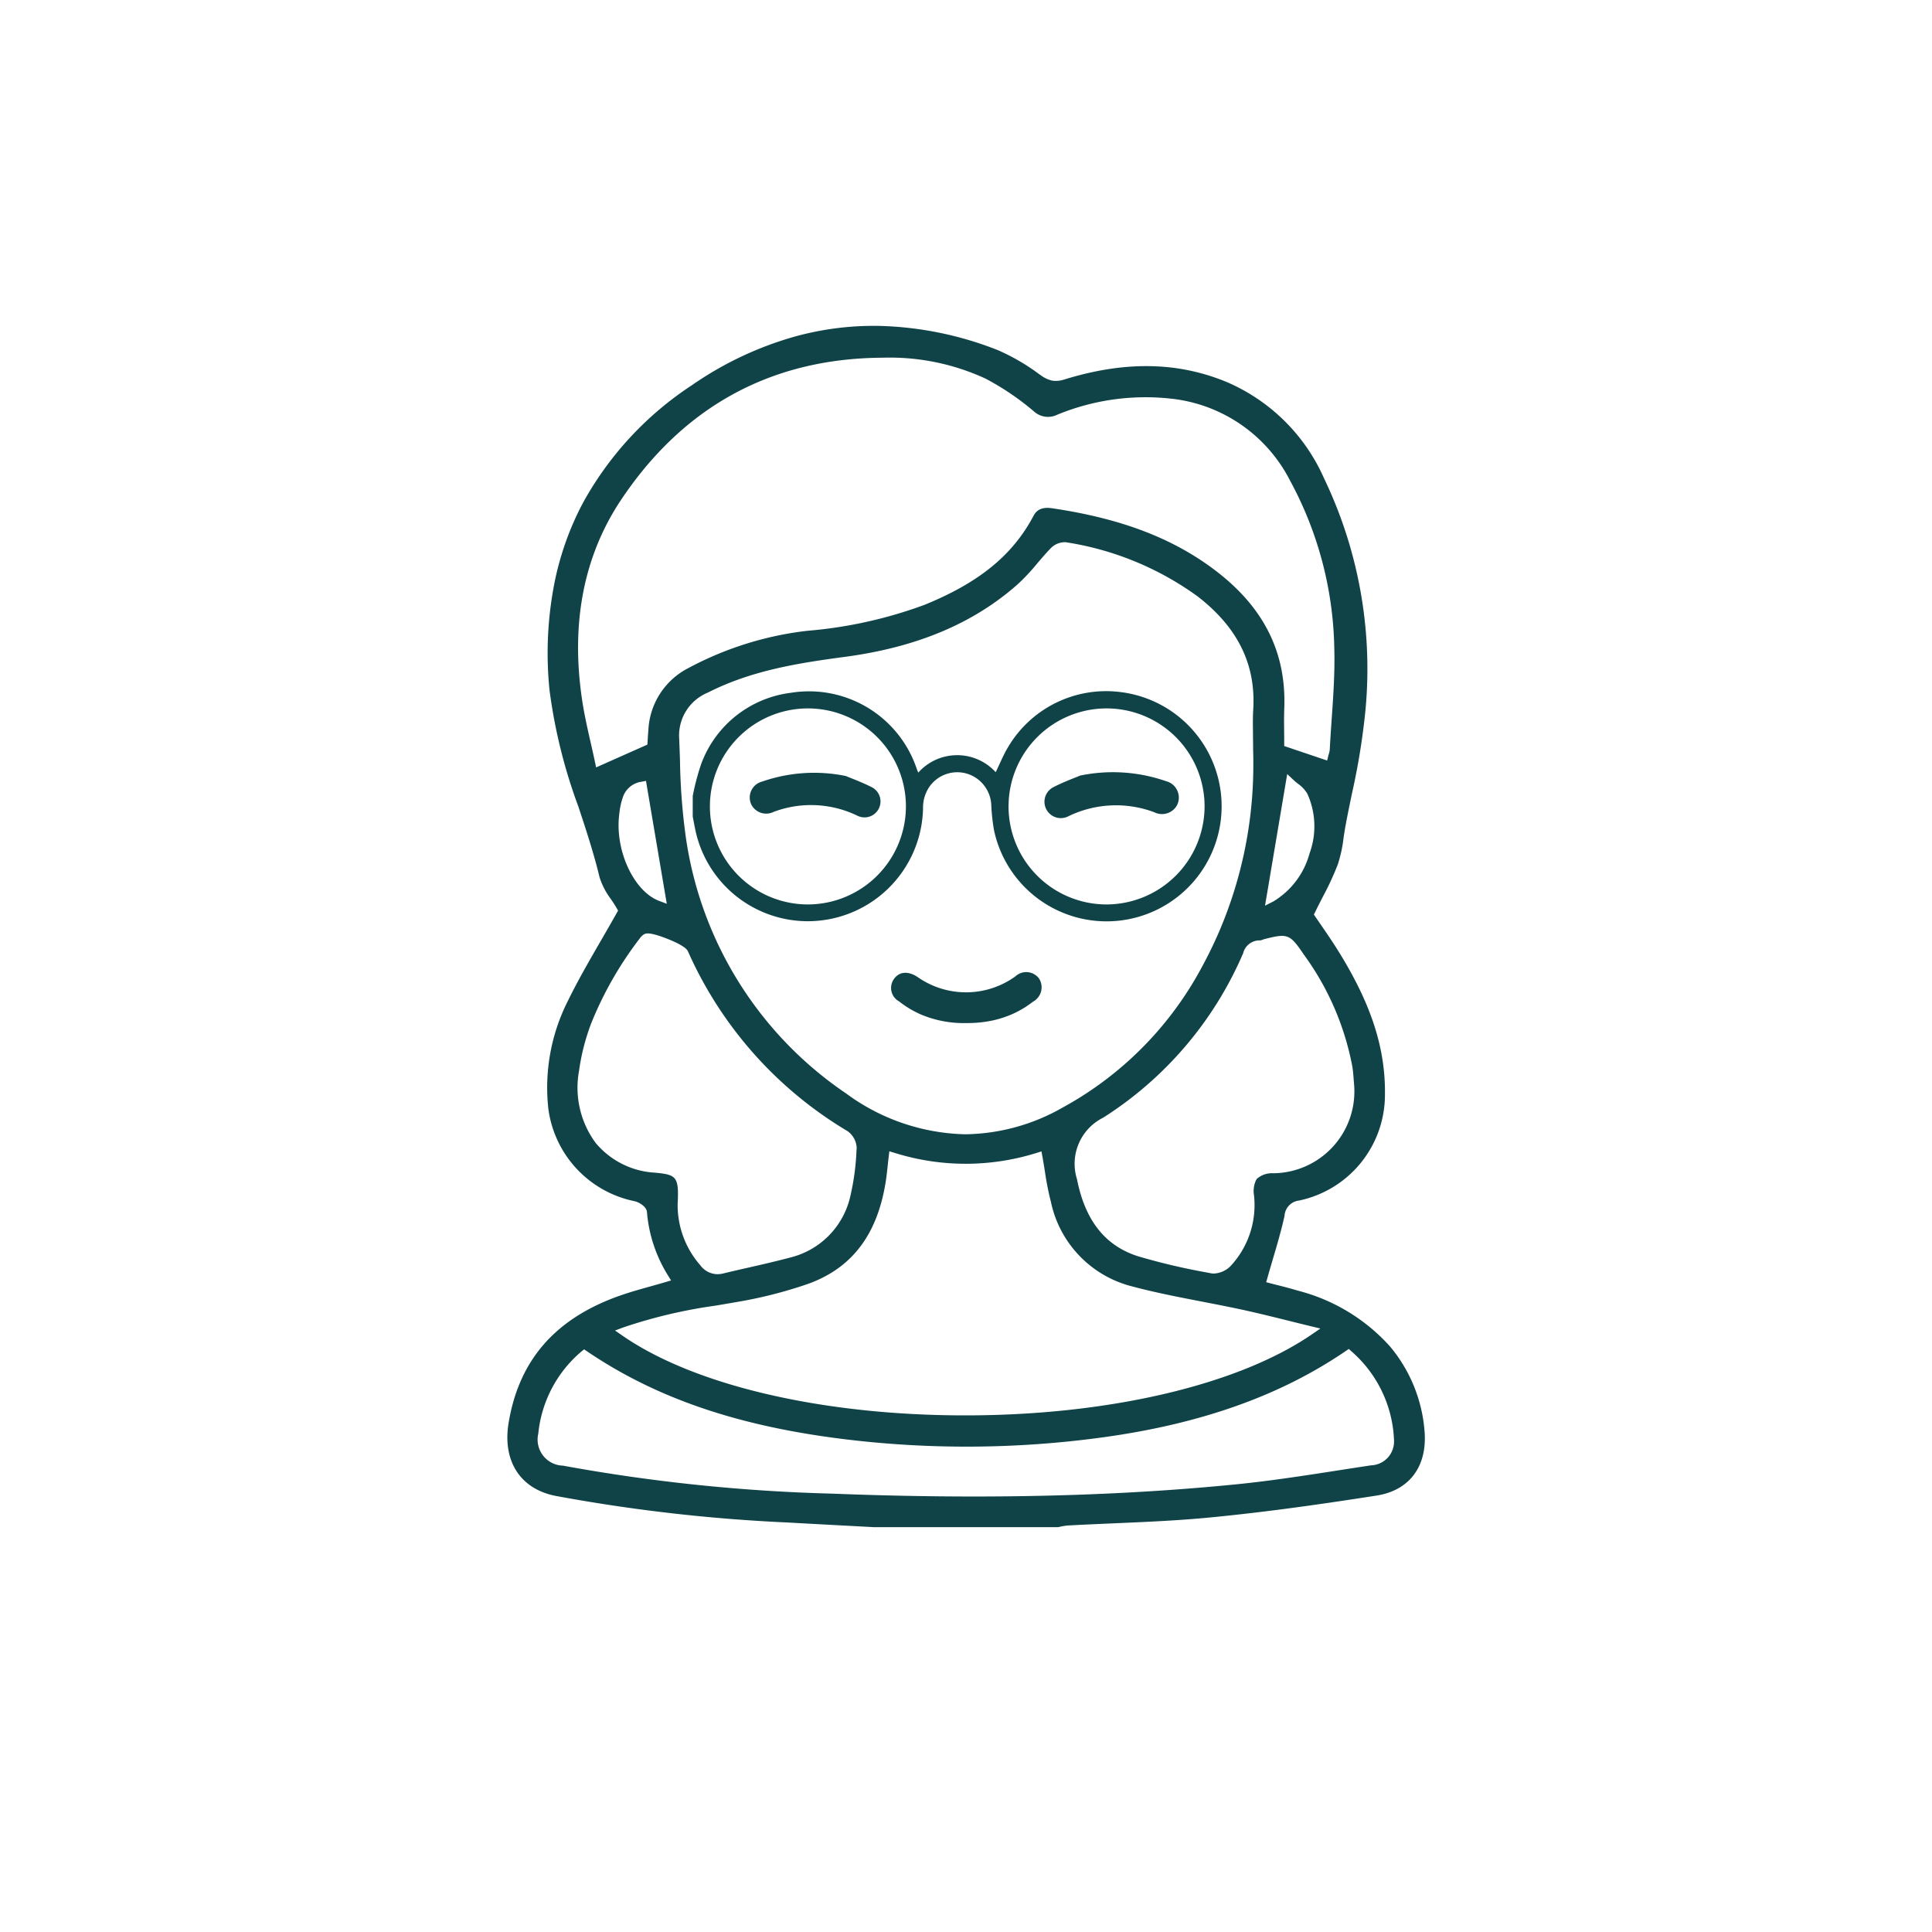 <svg xmlns="http://www.w3.org/2000/svg" xmlns:xlink="http://www.w3.org/1999/xlink" width="160" height="160" viewBox="0 0 160 160"><rect x="0" y="0" width="160" height="160" fill="#808080" stroke="none"/><defs><clipPath id="clip-icona_5"><rect width="160" height="160"></rect></clipPath></defs><g id="icona_5" clip-path="url(#clip-icona_5)"><rect width="160" height="160" fill="#fff"></rect><g id="Raggruppa_45" data-name="Raggruppa 45"><ellipse id="Ellisse_5" data-name="Ellisse 5" cx="75" cy="75.5" rx="75" ry="75.5" transform="translate(5 5)" fill="#fff"></ellipse><g id="Raggruppa_44" data-name="Raggruppa 44" transform="translate(-233.304 -80.403)"><g id="Raggruppa_42" data-name="Raggruppa 42" transform="translate(275.304 107.385)"><path id="Tracciato_67" data-name="Tracciato 67" d="M321.145,206.828a4.72,4.72,0,0,1,.64-.093c1.262-.069,2.545-.124,3.785-.178,2.666-.115,5.422-.233,8.113-.5,3.962-.388,8.168-.944,13.637-1.8,2.666-.418,4.15-2.357,3.969-5.185a12.4,12.4,0,0,0-2.887-7.181,15.391,15.391,0,0,0-7.643-4.609c-.57-.177-1.142-.321-1.647-.448-.206-.052-.4-.1-.563-.144l-.385-.1.109-.384c.143-.505.288-1,.433-1.493.363-1.239.706-2.409.976-3.609a1.355,1.355,0,0,1,1.2-1.276,8.949,8.949,0,0,0,7.117-8.728c.063-3.962-1.2-7.757-4.091-12.3-.4-.626-.826-1.245-1.2-1.791-.165-.239-.322-.466-.466-.678l-.127-.188.1-.2c.213-.439.429-.86.64-1.273a24,24,0,0,0,1.243-2.685,11.2,11.2,0,0,0,.473-2.19c.048-.325.1-.661.16-.99.166-.9.353-1.8.535-2.679a57.293,57.293,0,0,0,1.013-5.931,36.444,36.444,0,0,0-3.319-20.169,15.478,15.478,0,0,0-8.1-8c-4.056-1.671-8.447-1.734-13.423-.192a2.177,2.177,0,0,1-.81.11l-.02,0a1.657,1.657,0,0,1-.213-.031,2.428,2.428,0,0,1-.86-.407l-.168-.115a17.221,17.221,0,0,0-3.446-2,28.635,28.635,0,0,0-9.87-2q-.5-.007-1,.005a24.665,24.665,0,0,0-5.789.843,28.494,28.494,0,0,0-8.665,4.071,27.468,27.468,0,0,0-8.975,9.667q-.46.858-.848,1.75-.194.446-.371.9-.188.485-.356.979-.141.417-.268.84-.253.847-.45,1.721a30.106,30.106,0,0,0-.512,9.413,44.058,44.058,0,0,0,2.391,9.633c.625,1.892,1.271,3.849,1.746,5.826a5.989,5.989,0,0,0,.951,1.834c.175.261.34.507.477.75l.109.192-.108.192c-.435.776-.88,1.546-1.311,2.291-.989,1.711-1.924,3.328-2.754,5.028a15.913,15.913,0,0,0-1.6,8.911,9.012,9.012,0,0,0,7.141,7.644c.327.072.985.421,1.024.9a11.732,11.732,0,0,0,1.728,5.227l.269.437-.492.145c-.411.121-.816.234-1.216.346-.863.241-1.677.469-2.481.749-5.367,1.874-8.4,5.327-9.265,10.555-.525,3.161.971,5.479,3.9,6.048a140.013,140.013,0,0,0,19.17,2.2q2.546.141,5.094.276l2.112.113h15.224Zm24.162-38.046c.054.365.082.733.109,1.089.013.163.025.326.04.488l0,.034a6.775,6.775,0,0,1-6.708,7.174,1.885,1.885,0,0,0-1.339.449.832.832,0,0,0-.078.107,2.134,2.134,0,0,0-.176,1.272,7.4,7.4,0,0,1-1.954,5.871,2.077,2.077,0,0,1-1.378.607,1.167,1.167,0,0,1-.226-.021l-.308-.06a53.2,53.2,0,0,1-5.716-1.344c-2.733-.86-4.4-2.953-5.081-6.4a4.263,4.263,0,0,1,2.173-5.084,30.274,30.274,0,0,0,11.592-13.62,1.4,1.4,0,0,1,1.427-1.061.854.854,0,0,0,.152-.047c.065-.023.129-.046.194-.062,1.92-.493,2.1-.421,3.254,1.286A22.894,22.894,0,0,1,345.308,168.782Zm-8.236-27.636c0,.393.011.821.011,1.3q.018.621.017,1.237a34.973,34.973,0,0,1-2.827,13.861q-.4.929-.856,1.838c-.252.5-.512,1-.789,1.495A28.63,28.63,0,0,1,321.3,172.13a16.641,16.641,0,0,1-8.055,2.209,17.23,17.23,0,0,1-9.869-3.38,30.893,30.893,0,0,1-13.338-21.69,51.943,51.943,0,0,1-.421-5.9c-.02-.614-.041-1.228-.068-1.841a3.836,3.836,0,0,1,2.373-3.766c3.572-1.816,7.39-2.434,11.313-2.955,5.978-.793,10.672-2.762,14.351-6.018a17.035,17.035,0,0,0,1.622-1.732c.339-.4.689-.807,1.058-1.192a1.649,1.649,0,0,1,1.277-.56,25.043,25.043,0,0,1,10.917,4.47c3.345,2.574,4.86,5.646,4.631,9.394C337.053,139.781,337.061,140.383,337.072,141.146Zm4.689,9.917a6.678,6.678,0,0,1-2.992,3.988l-.7.357,1.837-10.9.534.5c.111.1.236.206.357.3a2.786,2.786,0,0,1,.768.813A6.513,6.513,0,0,1,341.761,151.063Zm-59.088-7.107h0l-.1-.474c-.106-.5-.223-1.016-.341-1.535-.265-1.163-.539-2.366-.721-3.587-.951-6.371.141-11.953,3.247-16.59,5.184-7.741,12.46-11.692,21.626-11.743a18.917,18.917,0,0,1,8.543,1.733,22.058,22.058,0,0,1,3.994,2.705,1.731,1.731,0,0,0,1.947.28,19.213,19.213,0,0,1,9.58-1.309,12.563,12.563,0,0,1,9.691,6.763,30.169,30.169,0,0,1,3.667,13.944c.053,1.943-.084,3.914-.217,5.82-.057.821-.116,1.67-.158,2.5a1.608,1.608,0,0,1-.087.407c-.011.037-.023.072-.031.106l-.1.411-3.555-1.2v-.282c0-.27,0-.549-.006-.833,0-.325-.007-.655-.007-.989s.005-.672.018-1.012c.177-4.629-1.688-8.364-5.7-11.418-3.522-2.679-7.826-4.319-13.547-5.161-.986-.144-1.34.289-1.519.629-1.724,3.258-4.506,5.531-9.023,7.37a36.642,36.642,0,0,1-9.71,2.152q-.971.112-1.927.291a27.569,27.569,0,0,0-7.943,2.806A6.088,6.088,0,0,0,287,140.866c-.006.068-.012.137-.017.2-.016.2-.027.4-.036.552l-.029.45Zm5.852,11.294-.64-.242c-2.03-.768-3.583-3.993-3.325-6.9q.027-.308.066-.587t.1-.531a4.152,4.152,0,0,1,.133-.472,1.9,1.9,0,0,1,1.55-1.371l.393-.075Zm-.983,22.268a6.883,6.883,0,0,1-4.917-2.475,7.713,7.713,0,0,1-1.361-5.99,17.376,17.376,0,0,1,.5-2.385c.145-.512.311-1.011.495-1.5a29.819,29.819,0,0,1,4-7.012,1.418,1.418,0,0,1,.286-.314.746.746,0,0,1,.138-.083c.118-.053.393-.179,1.727.33.759.289,1.7.715,1.868,1.1a32.81,32.81,0,0,0,13.2,14.879,1.787,1.787,0,0,1,.773,1.421l-.015.207a20.13,20.13,0,0,1-.544,3.913,6.75,6.75,0,0,1-4.968,4.943c-1.129.3-2.285.567-3.4.82-.705.16-1.41.319-2.112.49a2.1,2.1,0,0,1-.5.064,1.8,1.8,0,0,1-1.42-.75,7.566,7.566,0,0,1-1.868-5.044v-.007C289.545,177.841,289.326,177.685,287.542,177.518Zm-2.6,12.81a41.584,41.584,0,0,1,7.637-1.8c.523-.088,1.046-.177,1.568-.269a36.742,36.742,0,0,0,6.076-1.53c3.636-1.308,5.74-4.075,6.433-8.46.066-.42.113-.857.163-1.319.025-.234.052-.479.082-.738l.055-.464.448.135a19.649,19.649,0,0,0,11.727.006l.423-.132.08.436c.077.42.143.835.209,1.245a23.85,23.85,0,0,0,.5,2.523,9.162,9.162,0,0,0,6.694,6.97c1.908.511,3.891.894,5.808,1.265,1.092.211,2.223.43,3.33.67,1.261.274,2.5.581,3.808.906.593.148,1.2.3,1.813.447l.857.207-.728.5c-6.131,4.192-16.851,6.693-28.678,6.693h-.027c-11.787,0-22.39-2.472-28.362-6.6l-.619-.428ZM302.228,204.1a144.524,144.524,0,0,1-22.307-2.319,2.159,2.159,0,0,1-2.039-2.648,10.231,10.231,0,0,1,3.569-6.8l.226-.184.242.164c5.786,3.923,12.649,6.247,21.6,7.312a83.139,83.139,0,0,0,21.256-.207c8.058-1.121,14.592-3.452,19.975-7.127l.256-.175.229.208a10.266,10.266,0,0,1,3.515,7.346,1.975,1.975,0,0,1-1.908,2.087c-.894.134-1.788.273-2.682.412-2.766.43-5.626.875-8.46,1.158-6.775.675-13.955,1.01-21.73,1.01C310.2,204.338,306.3,204.259,302.228,204.1Z" transform="translate(-275.304 -107.385)" fill="#0f4347"></path><path id="Tracciato_68" data-name="Tracciato 68" d="M385.513,487.456h0l-2.112-.113Z" transform="translate(-355.13 -387.97)" fill="#0f4347"></path><path id="Tracciato_69" data-name="Tracciato 69" d="M444.372,123.117a2.428,2.428,0,0,0,.86.407A2.43,2.43,0,0,1,444.372,123.117Z" transform="translate(-400.155 -119.002)" fill="#0f4347"></path><path id="Tracciato_70" data-name="Tracciato 70" d="M518.7,389.255c-.27,1.2-.613,2.37-.976,3.609C518.082,391.625,518.425,390.455,518.7,389.255Z" transform="translate(-454.319 -315.536)" fill="#0f4347"></path><path id="Tracciato_71" data-name="Tracciato 71" d="M308.367,114.709a28.494,28.494,0,0,1,8.665-4.071,28.494,28.494,0,0,0-8.665,4.071,27.466,27.466,0,0,0-8.975,9.667A27.468,27.468,0,0,1,308.367,114.709Z" transform="translate(-293.092 -109.787)" fill="#0f4347"></path><path id="Tracciato_72" data-name="Tracciato 72" d="M296.15,164.916q.388-.892.848-1.75Q296.538,164.024,296.15,164.916Z" transform="translate(-290.698 -148.577)" fill="#0f4347"></path><path id="Tracciato_73" data-name="Tracciato 73" d="M449.688,487.656c.077-.013.155-.028.232-.043l-.234.043Z" transform="translate(-404.078 -388.17)" fill="#0f4347"></path><path id="Tracciato_74" data-name="Tracciato 74" d="M407.111,312.387a6.989,6.989,0,0,1-8.108.044c-.789-.515-1.52-.447-1.955.183a1.27,1.27,0,0,0,.439,1.845,8.228,8.228,0,0,0,1.845,1.1,9.163,9.163,0,0,0,3.642.694h.038q.374,0,.734-.019l.1-.006c.219-.015.433-.037.644-.065l.159-.022q.294-.044.578-.105l.162-.037q.286-.067.562-.153l.133-.042c.194-.064.384-.133.571-.21l.089-.037q.3-.127.586-.277l.047-.025q.3-.162.6-.351l.014-.009q.3-.2.594-.422a1.353,1.353,0,0,0,.491-1.906A1.32,1.32,0,0,0,407.111,312.387Z" transform="translate(-365.024 -258.507)" fill="#0f4347"></path><path id="Tracciato_75" data-name="Tracciato 75" d="M410.129,326.2h-.007a9.163,9.163,0,0,1-3.642-.694,9.166,9.166,0,0,0,3.643.694h.005Z" transform="translate(-372.173 -268.462)" fill="#0f4347"></path></g><g id="Raggruppa_43" data-name="Raggruppa 43" transform="translate(290.674 137.645)"><path id="Tracciato_76" data-name="Tracciato 76" d="M334.072,231.764a19.542,19.542,0,0,1,.691-2.626,9.1,9.1,0,0,1,7.415-5.916,9.409,9.409,0,0,1,10.457,6.33c.033.091.076.179.116.275a4.316,4.316,0,0,1,6.41-.034c.344-.7.638-1.444,1.048-2.115a9.432,9.432,0,0,1,9.262-4.523,9.529,9.529,0,1,1-10.458,11.4,16.969,16.969,0,0,1-.221-2.122,2.843,2.843,0,0,0-2.044-2.527,2.814,2.814,0,0,0-3.039,1.041,3.034,3.034,0,0,0-.564,1.8,9.552,9.552,0,0,1-9.78,9.386,9.528,9.528,0,0,1-9.057-7.458c-.087-.4-.158-.8-.237-1.206Zm17.655.851a8.117,8.117,0,1,0-8.09,8.131A8.134,8.134,0,0,0,351.727,232.615Zm24.733.04a8.117,8.117,0,1,0-8.174,8.091A8.139,8.139,0,0,0,376.46,232.654Z" transform="translate(-334.072 -223.086)" fill="#0f4347"></path></g><path id="Tracciato_77" data-name="Tracciato 77" d="M360.062,249.217c.464.2,1.353.517,2.184.948a1.322,1.322,0,0,1-1.229,2.34,8.8,8.8,0,0,0-6.945-.32,1.384,1.384,0,0,1-1.832-.578,1.363,1.363,0,0,1,.881-1.932A13.075,13.075,0,0,1,360.062,249.217Z" transform="translate(-56.7 -104.545)" fill="#0f4347"></path><path id="Tracciato_78" data-name="Tracciato 78" d="M448.378,249.036c-.476.2-1.386.53-2.238.971a1.354,1.354,0,0,0,1.259,2.4,9.015,9.015,0,0,1,7.117-.328,1.418,1.418,0,0,0,1.878-.592,1.4,1.4,0,0,0-.9-1.98A13.4,13.4,0,0,0,448.378,249.036Z" transform="translate(-125.612 -104.406)" fill="#0f4347"></path></g></g></g></svg>